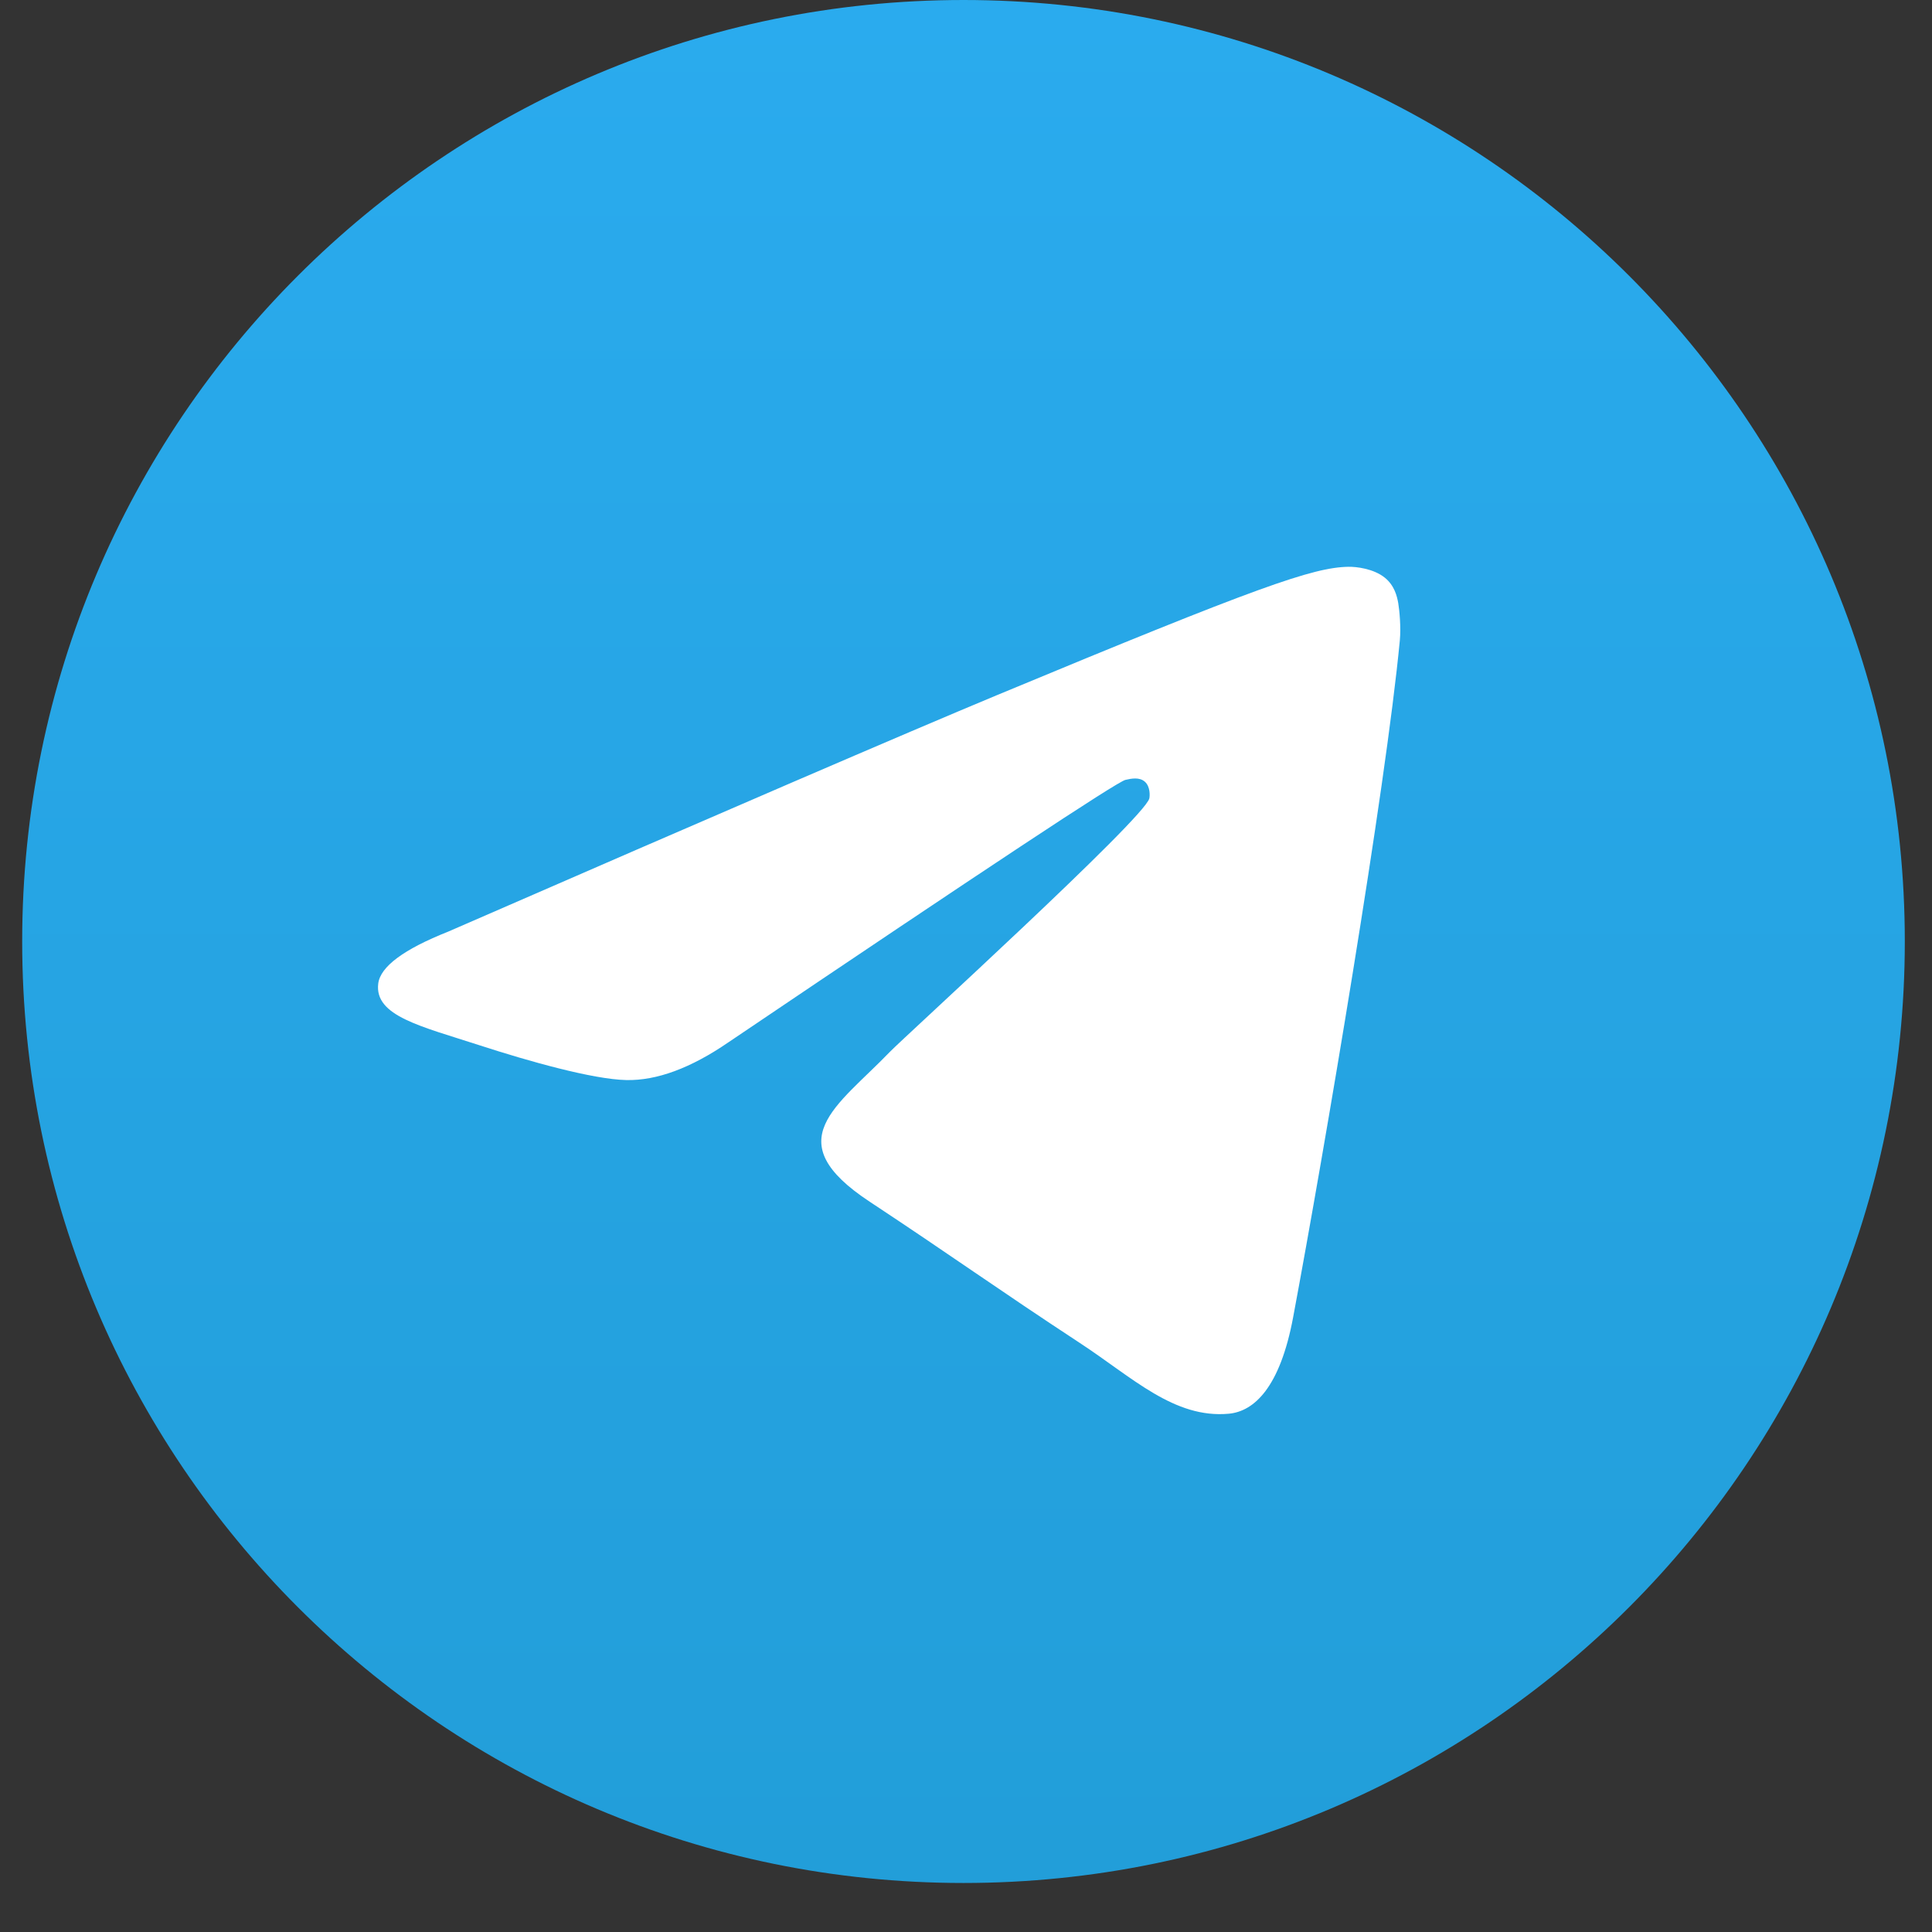 <svg width="27" height="27" viewBox="0 0 27 27" fill="none" xmlns="http://www.w3.org/2000/svg">
<rect x="0" y="0" width="27" height="27" fill="#333333" stroke="none"/>
<g id="Symbol">
<path id="Oval" d="M13.465 26.315C20.73 26.315 26.62 20.424 26.62 13.157C26.62 5.891 20.73 0 13.465 0C6.2 0 0.31 5.891 0.31 13.157C0.31 20.424 6.2 26.315 13.465 26.315Z" fill="url(#paint0_linear_228_47)"/>
<path id="Path-3" fill-rule="evenodd" clip-rule="evenodd" d="M6.265 13.019C10.1 11.348 12.657 10.246 13.937 9.713C17.59 8.194 18.349 7.93 18.844 7.921C18.953 7.919 19.196 7.946 19.354 8.074C19.487 8.182 19.523 8.328 19.541 8.43C19.558 8.533 19.58 8.766 19.563 8.948C19.365 11.029 18.508 16.078 18.072 18.408C17.888 19.394 17.525 19.724 17.173 19.757C16.409 19.827 15.829 19.252 15.089 18.767C13.931 18.007 13.277 17.535 12.154 16.794C10.855 15.938 11.697 15.468 12.437 14.699C12.631 14.498 15.996 11.435 16.062 11.158C16.07 11.123 16.077 10.993 16 10.925C15.924 10.857 15.81 10.88 15.728 10.899C15.612 10.925 13.762 12.148 10.179 14.567C9.654 14.927 9.179 15.103 8.753 15.094C8.283 15.084 7.379 14.828 6.708 14.61C5.884 14.342 5.229 14.2 5.286 13.745C5.316 13.509 5.642 13.266 6.265 13.019Z" fill="white"/>
</g>
<defs>
<linearGradient id="paint0_linear_228_47" x1="13.465" y1="0" x2="13.465" y2="26.119" gradientUnits="userSpaceOnUse">
<stop stop-color="#2AABEE"/>
<stop offset="1" stop-color="#229ED9"/>
</linearGradient>
</defs>
</svg>
